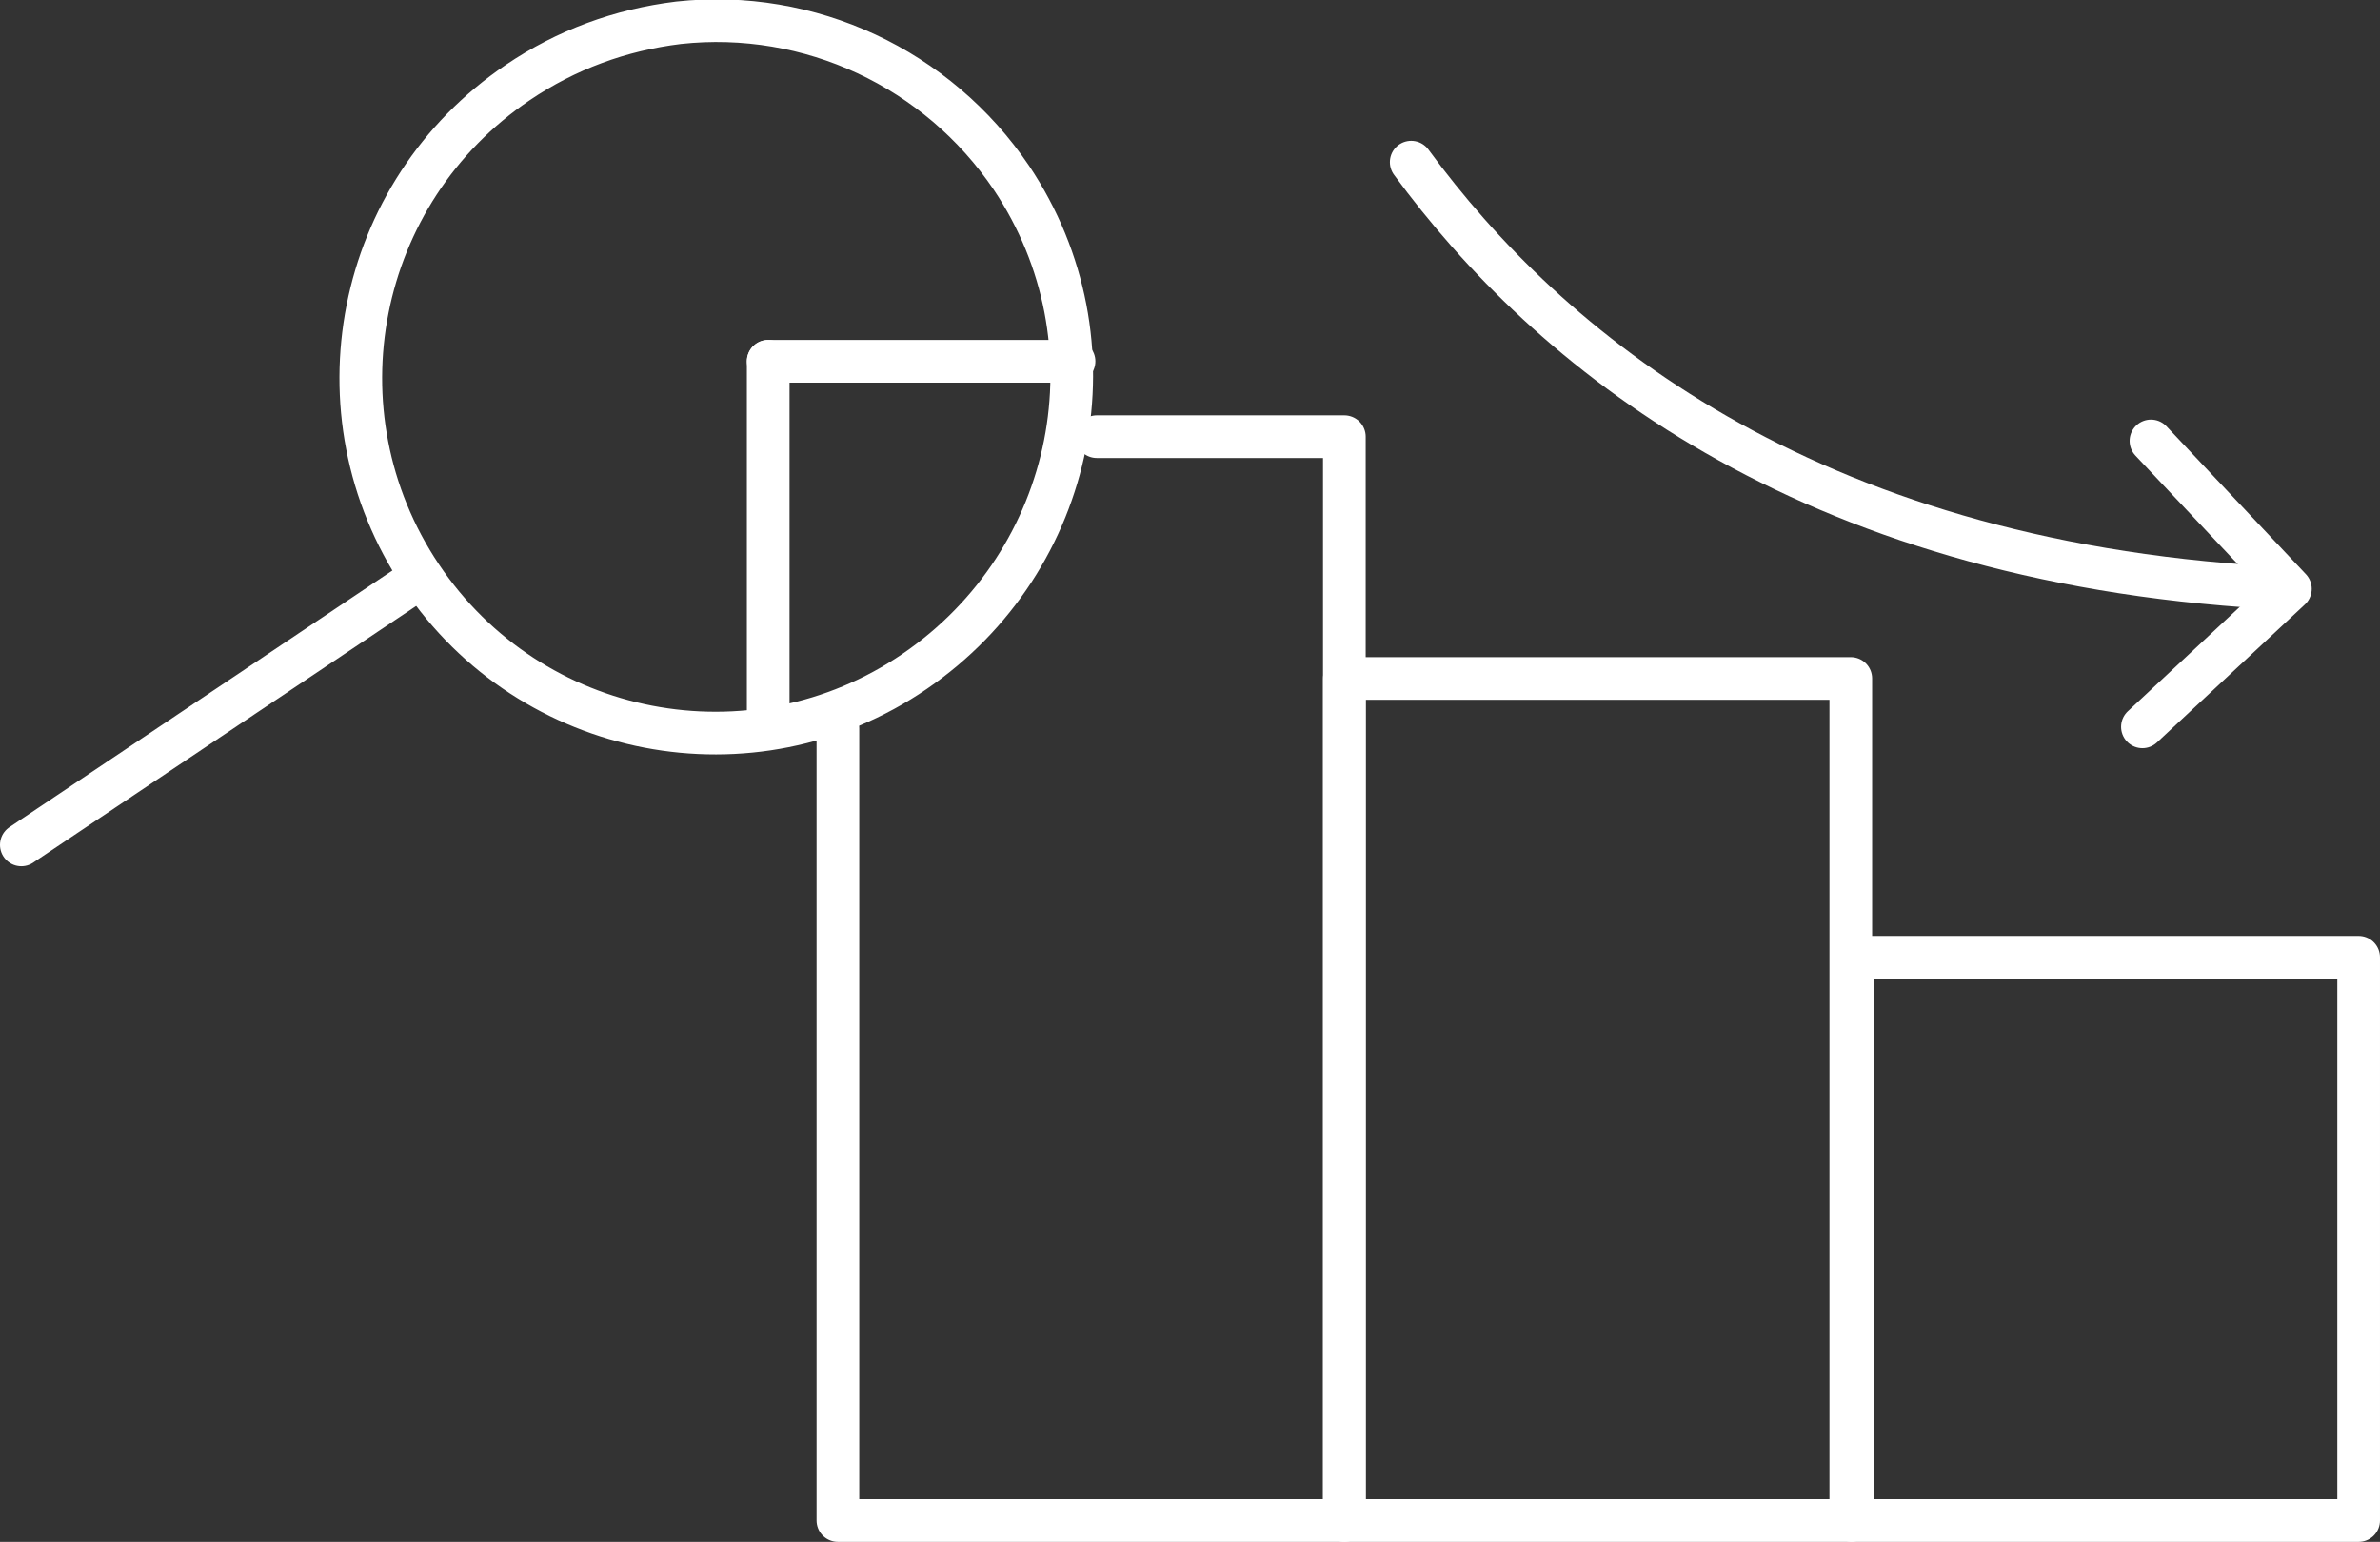 <?xml version="1.0" encoding="UTF-8"?>
<!-- Generator: Adobe Illustrator 25.4.0, SVG Export Plug-In . SVG Version: 6.00 Build 0)  -->
<svg xmlns="http://www.w3.org/2000/svg" xmlns:xlink="http://www.w3.org/1999/xlink" version="1.1" id="Ebene_1" x="0px" y="0px" viewBox="0 0 167.3 108.4" style="enable-background:new 0 0 167.3 108.4;" xml:space="preserve">
<rect x="0" y="0" width="167.3" height="108.4" fill="#333333" stroke="none"/>
<style type="text/css">
	.st0{fill:none;stroke:#FFFFFF;stroke-width:3;stroke-linecap:round;stroke-linejoin:round;}
</style>
<g id="Ebene_2_00000119089218673242638140000016355637399005602451_">
	<g id="Ebene_1-2">
		<rect x="130.2" y="67.3" class="st0" width="35.6" height="39.6"></rect>
		<rect x="94.5" y="47.7" class="st0" width="35.6" height="59.2"></rect>
		<polyline class="st0" points="58.9,51.2 58.9,106.9 94.5,106.9 94.5,30.7 77.1,30.7   "></polyline>
		<path class="st0" d="M36.4,5.8C25,13.5,21.9,29,29.6,40.5S52.9,55,64.3,47.2S78.8,24,71.1,12.5C65.9,4.8,56.9,0.6,47.7,1.6    C43.6,2.1,39.8,3.5,36.4,5.8z"></path>
		<line class="st0" x1="1.5" y1="59.4" x2="29.1" y2="40.9"></line>
		<line class="st0" x1="54" y1="25.4" x2="54" y2="50.1"></line>
		<line class="st0" x1="75.5" y1="25.4" x2="54" y2="25.4"></line>
		<path class="st0" d="M99.2,11.4c9.6,13.1,27.5,28,60.2,29.9"></path>
		<polyline class="st0" points="150.6,51.1 161,41.4 151.2,31   "></polyline>
	</g>
</g>
</svg>
